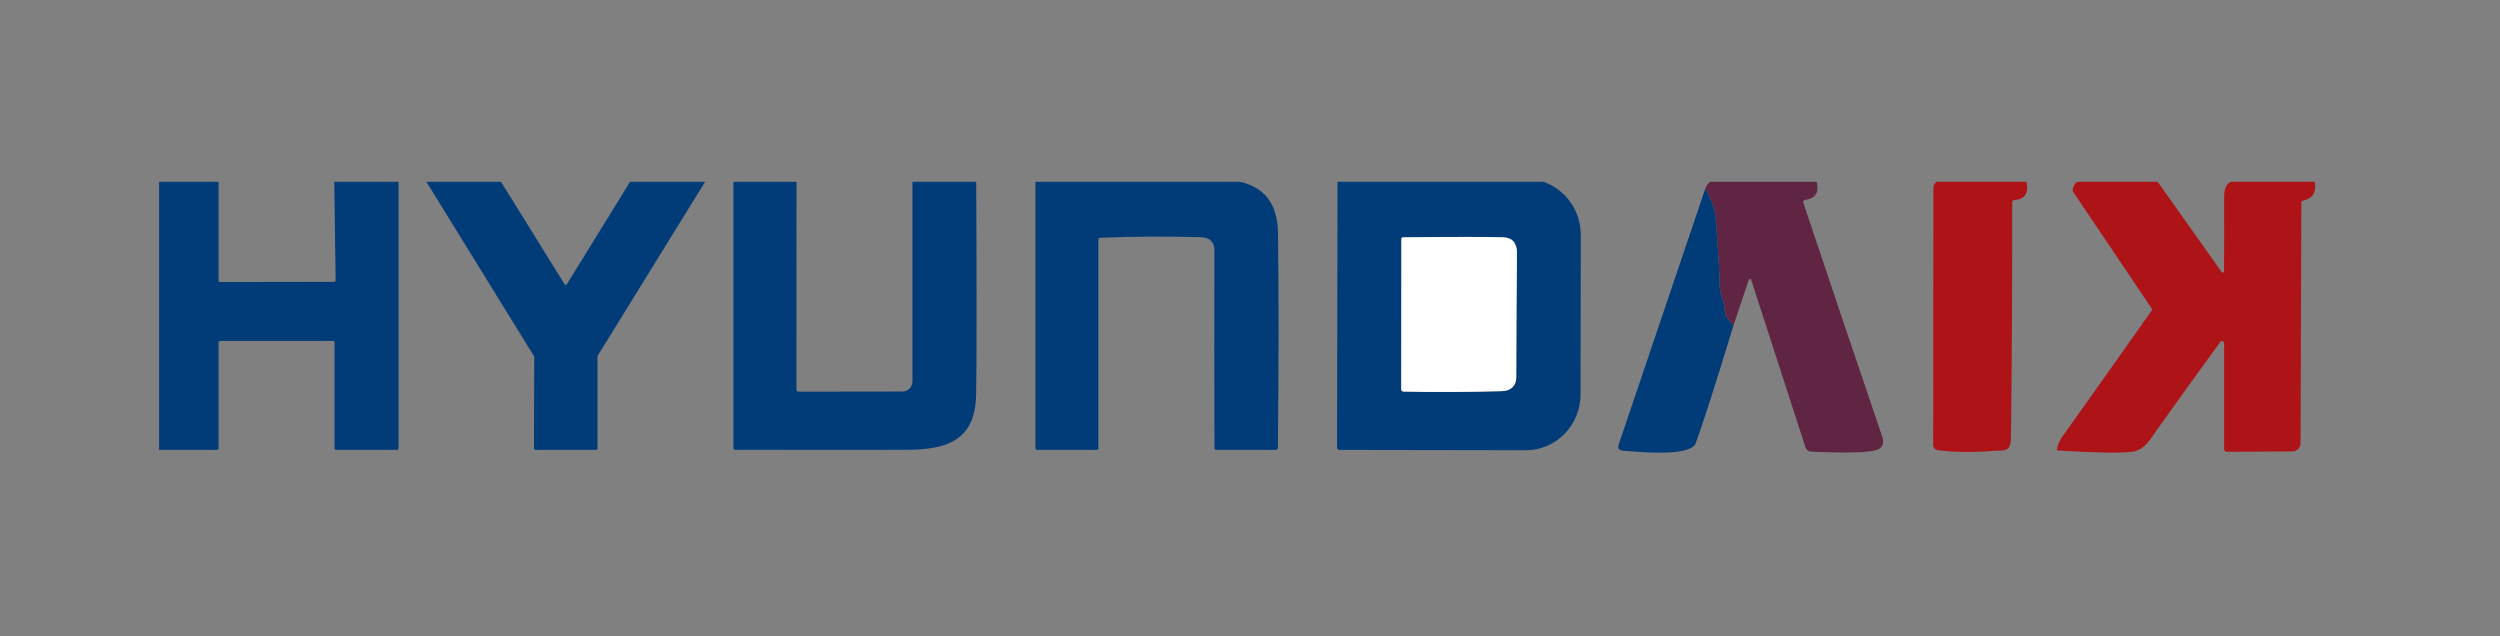 <svg width="110" height="28" viewBox="0 0 110 28" fill="none" xmlns="http://www.w3.org/2000/svg">
<rect x="0" y="0" width="110" height="28" fill="#808080" stroke="none"/>
<g clip-path="url(#clip0_572_3610)">
<path d="M9.618 15.071V19.724C9.618 19.742 9.611 19.76 9.598 19.773C9.585 19.786 9.567 19.794 9.549 19.794H6.968C6.95 19.794 6.932 19.786 6.919 19.773C6.907 19.76 6.899 19.742 6.899 19.724L6.869 7.95C6.869 7.931 6.877 7.913 6.889 7.9C6.902 7.887 6.92 7.88 6.938 7.88H9.549C9.567 7.88 9.585 7.887 9.598 7.9C9.611 7.913 9.618 7.931 9.618 7.95V12.339C9.618 12.358 9.625 12.375 9.638 12.389C9.651 12.402 9.668 12.409 9.686 12.409L14.7 12.402C14.709 12.402 14.718 12.4 14.726 12.396C14.735 12.393 14.742 12.387 14.749 12.381C14.755 12.374 14.76 12.366 14.764 12.357C14.767 12.349 14.768 12.339 14.768 12.33L14.707 7.951C14.706 7.942 14.708 7.933 14.711 7.924C14.715 7.916 14.72 7.908 14.726 7.901C14.732 7.894 14.74 7.889 14.749 7.885C14.757 7.882 14.766 7.88 14.775 7.88H17.467C17.486 7.88 17.503 7.887 17.516 7.9C17.529 7.913 17.536 7.931 17.536 7.95V19.724C17.536 19.742 17.529 19.76 17.516 19.773C17.503 19.786 17.486 19.794 17.467 19.794H14.789C14.771 19.794 14.754 19.786 14.741 19.773C14.728 19.76 14.721 19.742 14.721 19.724V15.071C14.721 15.053 14.713 15.035 14.701 15.022C14.688 15.009 14.67 15.001 14.652 15.001H9.686C9.668 15.001 9.651 15.009 9.638 15.022C9.625 15.035 9.618 15.053 9.618 15.071Z" fill="#013C79"/>
<path d="M24.942 12.504L27.78 7.908C27.786 7.9 27.793 7.892 27.802 7.887C27.811 7.882 27.821 7.88 27.831 7.88H30.99C31.001 7.88 31.011 7.883 31.02 7.888C31.03 7.894 31.037 7.902 31.042 7.911C31.048 7.921 31.05 7.931 31.05 7.942C31.05 7.953 31.047 7.964 31.041 7.973L26.299 15.65C26.293 15.66 26.29 15.671 26.29 15.682V19.733C26.29 19.749 26.284 19.765 26.273 19.776C26.261 19.787 26.246 19.794 26.23 19.794H23.554C23.538 19.794 23.523 19.787 23.512 19.776C23.5 19.765 23.494 19.749 23.494 19.733L23.506 15.707C23.506 15.696 23.503 15.685 23.498 15.675L18.745 7.973C18.739 7.964 18.736 7.953 18.736 7.942C18.736 7.931 18.738 7.921 18.743 7.911C18.749 7.902 18.756 7.894 18.765 7.888C18.775 7.883 18.785 7.88 18.796 7.88H21.937C21.947 7.88 21.957 7.882 21.966 7.887C21.975 7.892 21.982 7.9 21.988 7.908L24.84 12.504C24.846 12.513 24.853 12.52 24.862 12.525C24.871 12.53 24.881 12.533 24.891 12.533C24.901 12.533 24.912 12.53 24.92 12.525C24.929 12.52 24.937 12.513 24.942 12.504Z" fill="#013C79"/>
<path d="M35.15 17.234L39.707 17.228C39.824 17.228 39.935 17.181 40.018 17.097C40.1 17.013 40.147 16.899 40.147 16.78V7.969C40.147 7.91 40.176 7.88 40.235 7.88H42.869C42.925 7.88 42.953 7.908 42.953 7.966C42.976 12.73 42.975 15.863 42.95 17.363C42.918 19.396 41.639 19.79 39.872 19.792C37.367 19.797 34.863 19.796 32.361 19.79C32.302 19.79 32.273 19.761 32.273 19.702V7.969C32.273 7.91 32.302 7.88 32.361 7.88H34.935C35.009 7.88 35.046 7.917 35.046 7.993L35.042 17.124C35.042 17.197 35.078 17.234 35.15 17.234Z" fill="#013C79"/>
<path d="M48.329 10.567V19.72C48.329 19.74 48.322 19.759 48.308 19.772C48.295 19.786 48.277 19.794 48.259 19.794H45.646C45.587 19.794 45.558 19.764 45.558 19.704V7.971C45.558 7.912 45.587 7.882 45.646 7.882C48.221 7.878 50.791 7.877 53.358 7.878C55.033 7.878 56.208 8.374 56.233 10.288C56.266 12.933 56.264 16.067 56.228 19.688C56.228 19.759 56.193 19.794 56.124 19.794H53.529C53.466 19.794 53.435 19.763 53.435 19.701C53.427 16.802 53.426 13.907 53.432 11.017C53.433 10.642 53.232 10.448 52.83 10.436C51.361 10.395 49.894 10.403 48.429 10.461C48.362 10.464 48.329 10.499 48.329 10.567Z" fill="#013C79"/>
<path d="M58.851 7.964C58.851 7.936 58.862 7.91 58.881 7.891C58.901 7.871 58.926 7.86 58.953 7.86L67.16 7.874C67.796 7.876 68.406 8.136 68.855 8.599C69.304 9.061 69.556 9.687 69.555 10.34L69.544 17.352C69.544 17.675 69.481 17.995 69.36 18.294C69.239 18.593 69.062 18.864 68.838 19.092C68.615 19.32 68.35 19.501 68.058 19.624C67.767 19.748 67.454 19.811 67.139 19.81L58.932 19.796C58.905 19.796 58.879 19.785 58.86 19.765C58.841 19.746 58.83 19.719 58.83 19.692L58.851 7.964ZM61.654 17.115C61.654 17.191 61.691 17.229 61.764 17.23C63.176 17.259 64.618 17.252 66.089 17.21C66.458 17.2 66.715 16.986 66.715 16.614C66.717 14.792 66.728 12.971 66.747 11.149C66.75 10.69 66.546 10.454 66.133 10.442C65.388 10.42 63.923 10.42 61.739 10.442C61.686 10.442 61.66 10.469 61.66 10.524L61.654 17.115Z" fill="#013C79"/>
<path d="M76.27 14.329L75.978 13.978C75.942 13.937 75.921 13.888 75.914 13.833C75.897 13.692 75.877 13.554 75.856 13.418C75.807 13.113 75.662 12.934 75.661 12.491C75.661 11.984 75.603 11.014 75.487 9.584C75.448 9.089 75.24 8.716 75.038 8.283C75.145 8.048 75.29 7.929 75.472 7.928C76.916 7.92 78.366 7.92 79.82 7.928C79.886 7.929 79.927 7.963 79.942 8.029C80.04 8.481 79.874 8.736 79.442 8.792C79.354 8.804 79.324 8.853 79.352 8.939C80.501 12.373 81.656 15.798 82.819 19.215C82.895 19.439 82.86 19.61 82.713 19.731C82.379 20.007 80.213 19.889 79.697 19.873C79.639 19.87 79.584 19.851 79.537 19.815C79.491 19.78 79.457 19.731 79.439 19.676L77.053 12.314C77.049 12.302 77.042 12.292 77.032 12.285C77.022 12.278 77.011 12.274 76.999 12.274C76.987 12.274 76.975 12.278 76.966 12.285C76.956 12.292 76.949 12.302 76.945 12.314L76.27 14.329Z" fill="#5F2542"/>
<path d="M88.538 8.908C88.542 12.344 88.524 15.782 88.483 19.221C88.474 19.941 88.189 19.801 87.661 19.842C86.813 19.909 86.022 19.899 85.288 19.814C85.135 19.796 85.059 19.708 85.059 19.552L85.069 8.27C85.069 8.184 85.103 8.101 85.163 8.039C85.223 7.978 85.305 7.943 85.39 7.943L89.057 7.917C89.12 7.916 89.158 7.948 89.171 8.012C89.267 8.507 89.089 8.77 88.636 8.801C88.57 8.804 88.538 8.84 88.538 8.908Z" fill="#AE1318"/>
<path d="M97.858 11.941C97.865 10.854 97.867 9.754 97.863 8.641C97.861 8.199 98.039 7.964 98.398 7.935C98.869 7.9 99.99 7.902 101.761 7.943C101.816 7.944 101.848 7.972 101.856 8.027C101.922 8.469 101.752 8.734 101.347 8.822C101.289 8.835 101.259 8.872 101.259 8.933L101.224 19.498C101.224 19.594 101.187 19.687 101.12 19.755C101.054 19.823 100.963 19.861 100.869 19.862L97.976 19.878C97.961 19.878 97.946 19.875 97.932 19.87C97.918 19.864 97.906 19.856 97.895 19.845C97.885 19.834 97.876 19.822 97.87 19.808C97.865 19.794 97.862 19.779 97.862 19.763V15.1C97.862 15.08 97.855 15.06 97.844 15.044C97.832 15.028 97.816 15.016 97.797 15.009C97.778 15.003 97.758 15.003 97.739 15.01C97.721 15.016 97.704 15.028 97.693 15.044C96.758 16.328 95.832 17.613 94.914 18.9C94.599 19.339 94.371 19.801 93.809 19.876C93.318 19.943 92.242 19.926 90.581 19.824C90.519 19.821 90.496 19.789 90.51 19.729C90.553 19.543 90.623 19.382 90.719 19.246C92.038 17.394 93.352 15.541 94.661 13.684C94.691 13.643 94.692 13.6 94.663 13.557L91.233 8.462C91.2 8.413 91.191 8.36 91.205 8.303C91.27 8.058 91.41 7.934 91.626 7.932C92.65 7.922 93.677 7.92 94.707 7.926C94.763 7.927 94.818 7.941 94.868 7.967C94.918 7.993 94.961 8.031 94.993 8.077L97.756 11.974C97.763 11.983 97.773 11.991 97.784 11.995C97.795 11.998 97.807 11.998 97.819 11.995C97.83 11.991 97.84 11.984 97.847 11.975C97.854 11.965 97.858 11.953 97.858 11.941Z" fill="#AE1318"/>
<path d="M75.038 8.283C75.24 8.717 75.448 9.089 75.487 9.584C75.603 11.014 75.661 11.984 75.661 12.491C75.663 12.934 75.807 13.113 75.856 13.418C75.877 13.554 75.897 13.692 75.914 13.833C75.921 13.888 75.942 13.937 75.978 13.978L76.27 14.329C75.493 16.88 74.941 18.602 74.614 19.496C74.38 20.134 71.948 19.867 71.415 19.831C71.228 19.82 71.166 19.723 71.227 19.543L75.038 8.283Z" fill="#013C79"/>
<path d="M61.654 17.115L61.66 10.524C61.66 10.469 61.686 10.442 61.739 10.442C63.923 10.42 65.388 10.42 66.132 10.442C66.545 10.454 66.75 10.69 66.747 11.149C66.728 12.971 66.717 14.792 66.715 16.614C66.715 16.986 66.458 17.2 66.088 17.21C64.617 17.252 63.176 17.259 61.763 17.23C61.691 17.229 61.654 17.191 61.654 17.115Z" fill="white"/>
</g>
<defs>
<clipPath id="clip0_572_3610">
<rect width="95" height="12" fill="white" transform="translate(7 8)"/>
</clipPath>
</defs>
</svg>
